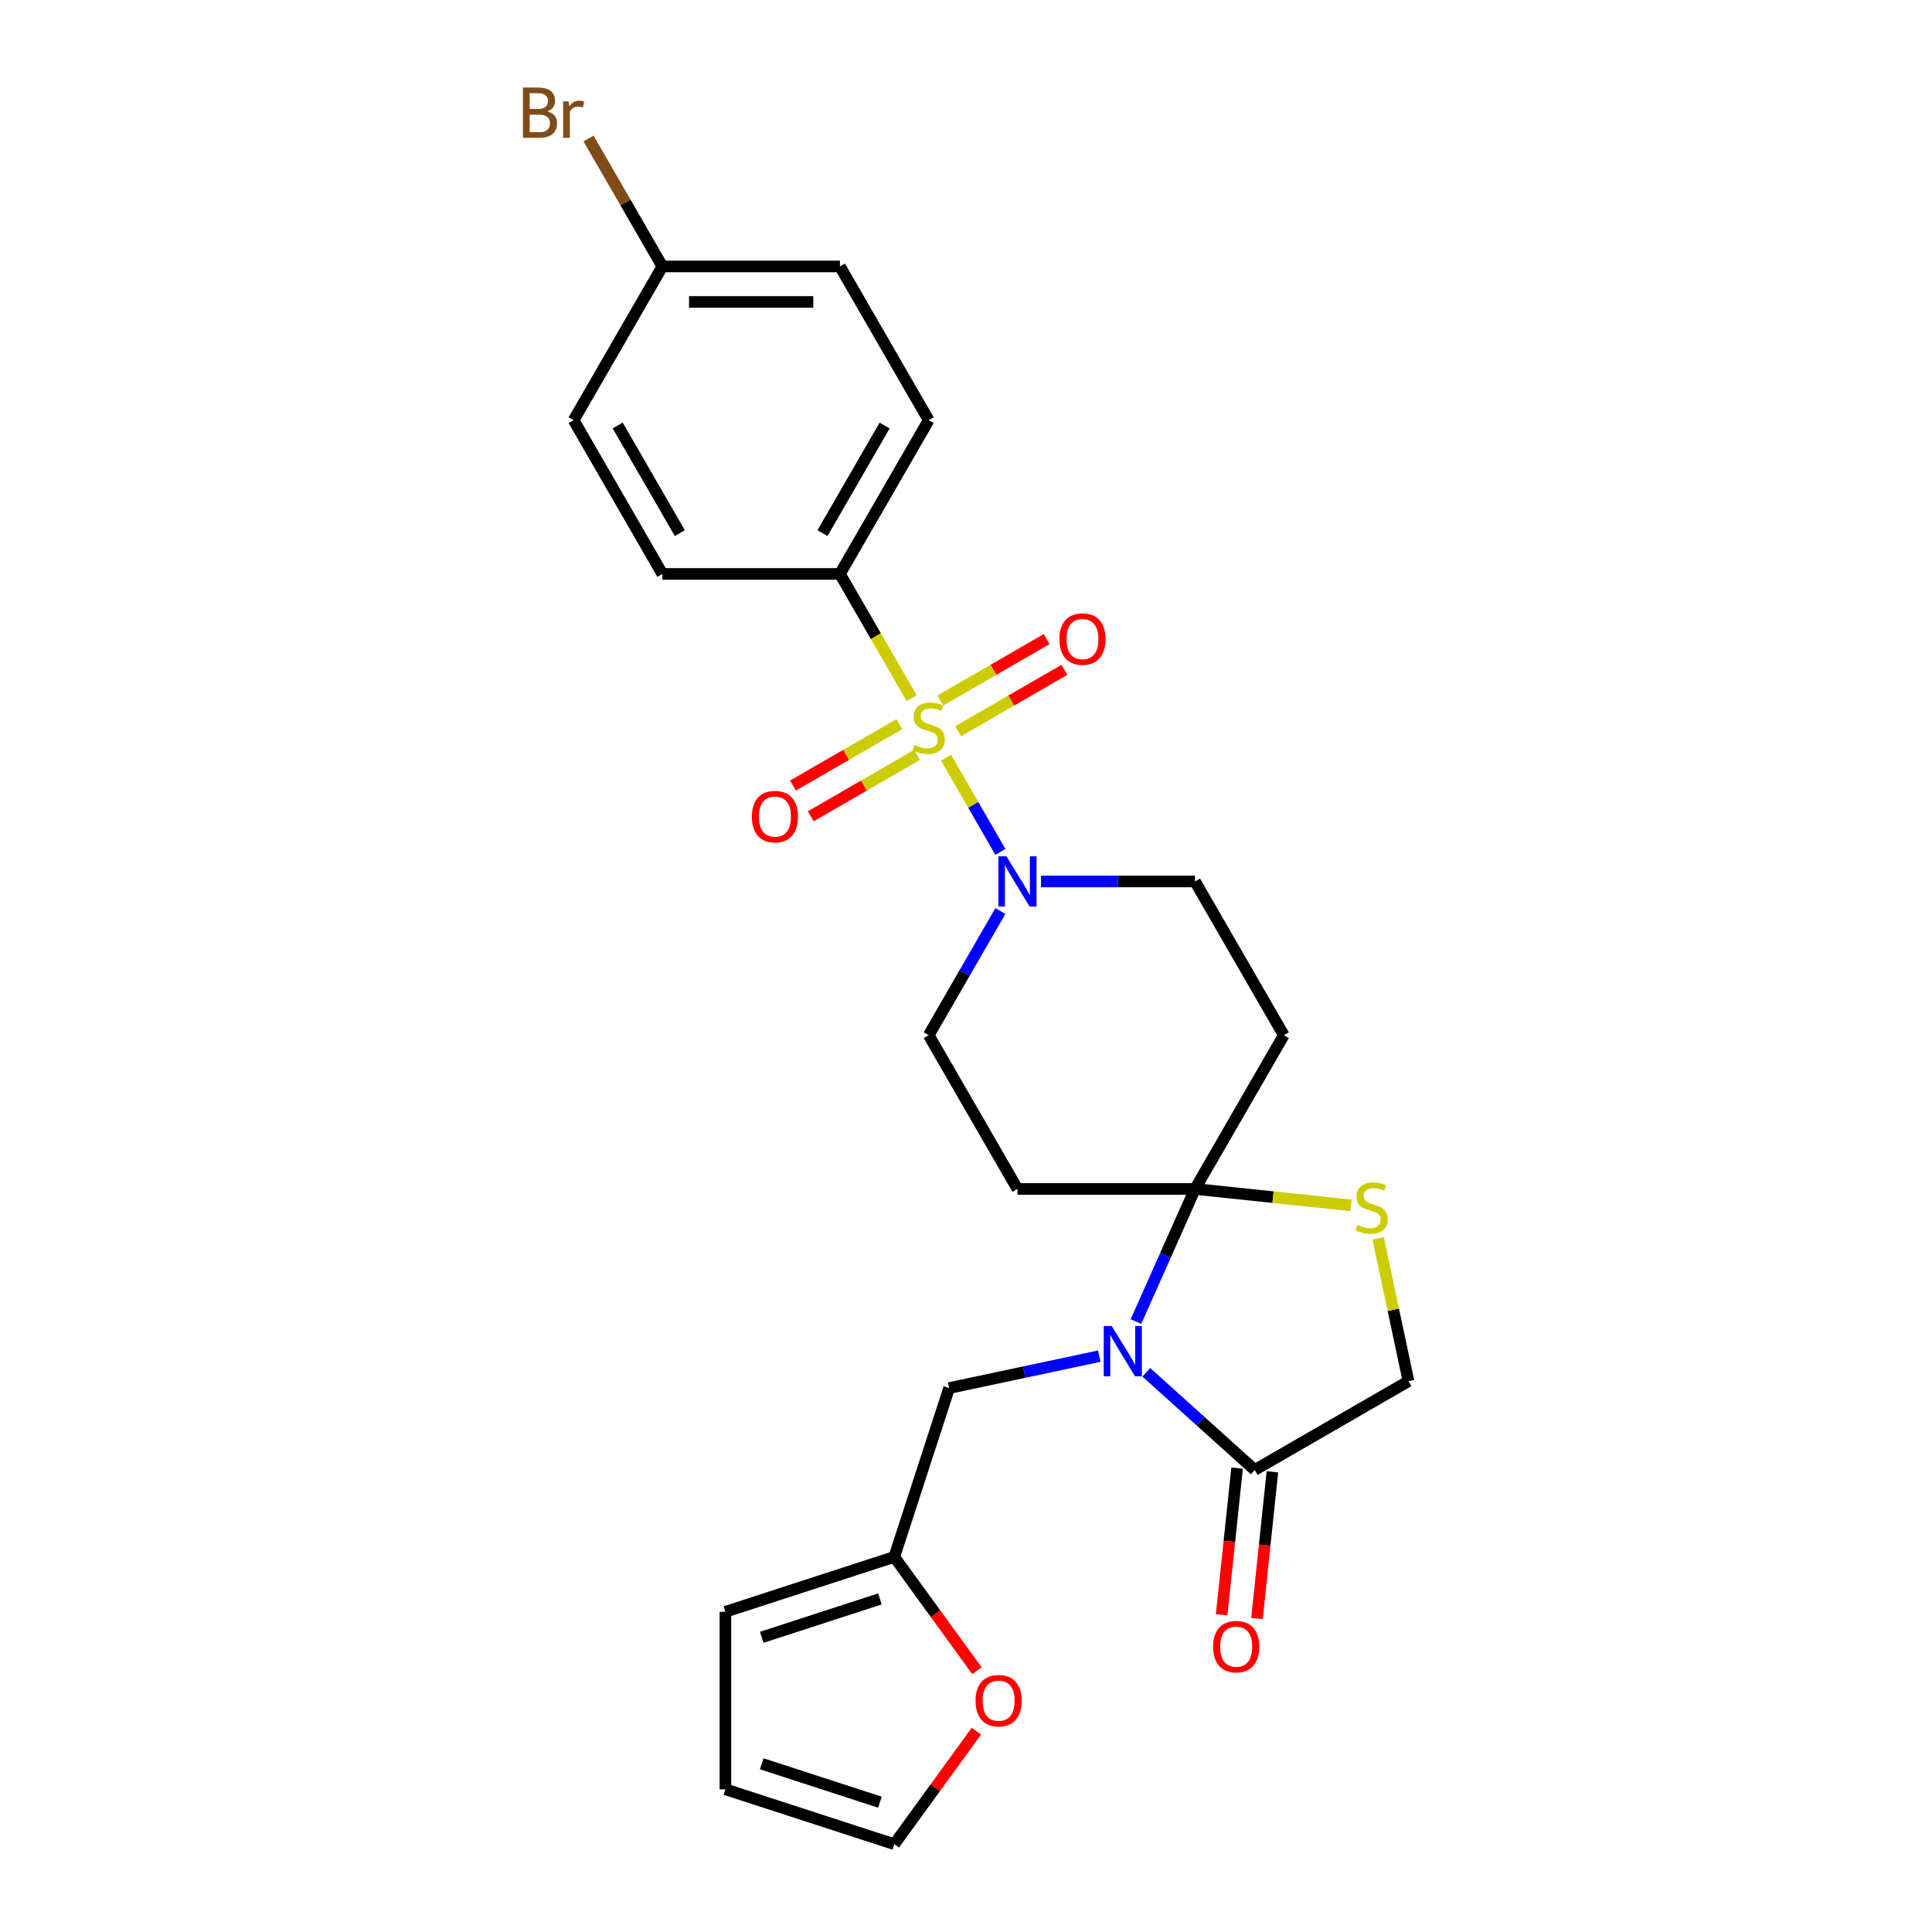 <?xml version='1.0' encoding='iso-8859-1'?>
<svg version='1.1' baseProfile='full'
              xmlns='http://www.w3.org/2000/svg'
                      xmlns:rdkit='http://www.rdkit.org/xml'
                      xmlns:xlink='http://www.w3.org/1999/xlink'
                  xml:space='preserve'
width='1000px' height='1000px' viewBox='0 0 1000 1000'>
<!-- END OF HEADER -->
<rect style='opacity:1.0;fill:#FFFFFF;stroke:none' width='1000' height='1000' x='0' y='0'> </rect>
<path class='bond-0' d='M 517.804,471.549 L 499.249,503.685' style='fill:none;fill-rule:evenodd;stroke:#0000FF;stroke-width:6px;stroke-linecap:butt;stroke-linejoin:miter;stroke-opacity:1' />
<path class='bond-0' d='M 499.249,503.685 L 480.695,535.822' style='fill:none;fill-rule:evenodd;stroke:#000000;stroke-width:6px;stroke-linecap:butt;stroke-linejoin:miter;stroke-opacity:1' />
<path class='bond-1' d='M 517.804,440.929 L 503.732,416.558' style='fill:none;fill-rule:evenodd;stroke:#0000FF;stroke-width:6px;stroke-linecap:butt;stroke-linejoin:miter;stroke-opacity:1' />
<path class='bond-1' d='M 503.732,416.558 L 489.661,392.186' style='fill:none;fill-rule:evenodd;stroke:#CCCC00;stroke-width:6px;stroke-linecap:butt;stroke-linejoin:miter;stroke-opacity:1' />
<path class='bond-2' d='M 538.809,456.239 L 578.673,456.239' style='fill:none;fill-rule:evenodd;stroke:#0000FF;stroke-width:6px;stroke-linecap:butt;stroke-linejoin:miter;stroke-opacity:1' />
<path class='bond-2' d='M 578.673,456.239 L 618.537,456.239' style='fill:none;fill-rule:evenodd;stroke:#000000;stroke-width:6px;stroke-linecap:butt;stroke-linejoin:miter;stroke-opacity:1' />
<path class='bond-3' d='M 465.459,374.842 L 437.957,390.72' style='fill:none;fill-rule:evenodd;stroke:#CCCC00;stroke-width:6px;stroke-linecap:butt;stroke-linejoin:miter;stroke-opacity:1' />
<path class='bond-3' d='M 437.957,390.72 L 410.454,406.599' style='fill:none;fill-rule:evenodd;stroke:#FF0000;stroke-width:6px;stroke-linecap:butt;stroke-linejoin:miter;stroke-opacity:1' />
<path class='bond-3' d='M 474.649,390.758 L 447.146,406.637' style='fill:none;fill-rule:evenodd;stroke:#CCCC00;stroke-width:6px;stroke-linecap:butt;stroke-linejoin:miter;stroke-opacity:1' />
<path class='bond-3' d='M 447.146,406.637 L 419.644,422.515' style='fill:none;fill-rule:evenodd;stroke:#FF0000;stroke-width:6px;stroke-linecap:butt;stroke-linejoin:miter;stroke-opacity:1' />
<path class='bond-4' d='M 495.931,378.471 L 523.434,362.592' style='fill:none;fill-rule:evenodd;stroke:#CCCC00;stroke-width:6px;stroke-linecap:butt;stroke-linejoin:miter;stroke-opacity:1' />
<path class='bond-4' d='M 523.434,362.592 L 550.936,346.714' style='fill:none;fill-rule:evenodd;stroke:#FF0000;stroke-width:6px;stroke-linecap:butt;stroke-linejoin:miter;stroke-opacity:1' />
<path class='bond-4' d='M 486.742,362.554 L 514.244,346.676' style='fill:none;fill-rule:evenodd;stroke:#CCCC00;stroke-width:6px;stroke-linecap:butt;stroke-linejoin:miter;stroke-opacity:1' />
<path class='bond-4' d='M 514.244,346.676 L 541.747,330.797' style='fill:none;fill-rule:evenodd;stroke:#FF0000;stroke-width:6px;stroke-linecap:butt;stroke-linejoin:miter;stroke-opacity:1' />
<path class='bond-5' d='M 471.878,361.383 L 453.313,329.228' style='fill:none;fill-rule:evenodd;stroke:#CCCC00;stroke-width:6px;stroke-linecap:butt;stroke-linejoin:miter;stroke-opacity:1' />
<path class='bond-5' d='M 453.313,329.228 L 434.748,297.073' style='fill:none;fill-rule:evenodd;stroke:#000000;stroke-width:6px;stroke-linecap:butt;stroke-linejoin:miter;stroke-opacity:1' />
<path class='bond-6' d='M 434.748,297.073 L 480.695,217.49' style='fill:none;fill-rule:evenodd;stroke:#000000;stroke-width:6px;stroke-linecap:butt;stroke-linejoin:miter;stroke-opacity:1' />
<path class='bond-6' d='M 425.724,275.946 L 457.887,220.238' style='fill:none;fill-rule:evenodd;stroke:#000000;stroke-width:6px;stroke-linecap:butt;stroke-linejoin:miter;stroke-opacity:1' />
<path class='bond-7' d='M 434.748,297.073 L 342.854,297.073' style='fill:none;fill-rule:evenodd;stroke:#000000;stroke-width:6px;stroke-linecap:butt;stroke-linejoin:miter;stroke-opacity:1' />
<path class='bond-8' d='M 480.695,217.49 L 434.748,137.908' style='fill:none;fill-rule:evenodd;stroke:#000000;stroke-width:6px;stroke-linecap:butt;stroke-linejoin:miter;stroke-opacity:1' />
<path class='bond-9' d='M 342.854,297.073 L 296.907,217.49' style='fill:none;fill-rule:evenodd;stroke:#000000;stroke-width:6px;stroke-linecap:butt;stroke-linejoin:miter;stroke-opacity:1' />
<path class='bond-9' d='M 351.878,275.946 L 319.715,220.238' style='fill:none;fill-rule:evenodd;stroke:#000000;stroke-width:6px;stroke-linecap:butt;stroke-linejoin:miter;stroke-opacity:1' />
<path class='bond-10' d='M 664.484,535.822 L 618.537,615.405' style='fill:none;fill-rule:evenodd;stroke:#000000;stroke-width:6px;stroke-linecap:butt;stroke-linejoin:miter;stroke-opacity:1' />
<path class='bond-11' d='M 664.484,535.822 L 618.537,456.239' style='fill:none;fill-rule:evenodd;stroke:#000000;stroke-width:6px;stroke-linecap:butt;stroke-linejoin:miter;stroke-opacity:1' />
<path class='bond-12' d='M 480.695,535.822 L 526.643,615.405' style='fill:none;fill-rule:evenodd;stroke:#000000;stroke-width:6px;stroke-linecap:butt;stroke-linejoin:miter;stroke-opacity:1' />
<path class='bond-13' d='M 526.643,615.405 L 618.537,615.405' style='fill:none;fill-rule:evenodd;stroke:#000000;stroke-width:6px;stroke-linecap:butt;stroke-linejoin:miter;stroke-opacity:1' />
<path class='bond-14' d='M 618.537,615.405 L 658.912,619.648' style='fill:none;fill-rule:evenodd;stroke:#000000;stroke-width:6px;stroke-linecap:butt;stroke-linejoin:miter;stroke-opacity:1' />
<path class='bond-14' d='M 658.912,619.648 L 699.287,623.892' style='fill:none;fill-rule:evenodd;stroke:#CCCC00;stroke-width:6px;stroke-linecap:butt;stroke-linejoin:miter;stroke-opacity:1' />
<path class='bond-15' d='M 618.537,615.405 L 603.257,649.725' style='fill:none;fill-rule:evenodd;stroke:#000000;stroke-width:6px;stroke-linecap:butt;stroke-linejoin:miter;stroke-opacity:1' />
<path class='bond-15' d='M 603.257,649.725 L 587.976,684.045' style='fill:none;fill-rule:evenodd;stroke:#0000FF;stroke-width:6px;stroke-linecap:butt;stroke-linejoin:miter;stroke-opacity:1' />
<path class='bond-16' d='M 729.034,714.897 L 721.178,677.939' style='fill:none;fill-rule:evenodd;stroke:#000000;stroke-width:6px;stroke-linecap:butt;stroke-linejoin:miter;stroke-opacity:1' />
<path class='bond-16' d='M 721.178,677.939 L 713.323,640.982' style='fill:none;fill-rule:evenodd;stroke:#CCCC00;stroke-width:6px;stroke-linecap:butt;stroke-linejoin:miter;stroke-opacity:1' />
<path class='bond-17' d='M 729.034,714.897 L 649.451,760.844' style='fill:none;fill-rule:evenodd;stroke:#000000;stroke-width:6px;stroke-linecap:butt;stroke-linejoin:miter;stroke-opacity:1' />
<path class='bond-18' d='M 649.451,760.844 L 621.389,735.577' style='fill:none;fill-rule:evenodd;stroke:#000000;stroke-width:6px;stroke-linecap:butt;stroke-linejoin:miter;stroke-opacity:1' />
<path class='bond-18' d='M 621.389,735.577 L 593.327,710.31' style='fill:none;fill-rule:evenodd;stroke:#0000FF;stroke-width:6px;stroke-linecap:butt;stroke-linejoin:miter;stroke-opacity:1' />
<path class='bond-19' d='M 640.312,759.883 L 636.321,797.851' style='fill:none;fill-rule:evenodd;stroke:#000000;stroke-width:6px;stroke-linecap:butt;stroke-linejoin:miter;stroke-opacity:1' />
<path class='bond-19' d='M 636.321,797.851 L 632.331,835.818' style='fill:none;fill-rule:evenodd;stroke:#FF0000;stroke-width:6px;stroke-linecap:butt;stroke-linejoin:miter;stroke-opacity:1' />
<path class='bond-19' d='M 658.59,761.804 L 654.6,799.772' style='fill:none;fill-rule:evenodd;stroke:#000000;stroke-width:6px;stroke-linecap:butt;stroke-linejoin:miter;stroke-opacity:1' />
<path class='bond-19' d='M 654.6,799.772 L 650.609,837.739' style='fill:none;fill-rule:evenodd;stroke:#FF0000;stroke-width:6px;stroke-linecap:butt;stroke-linejoin:miter;stroke-opacity:1' />
<path class='bond-20' d='M 568.993,701.941 L 530.134,710.201' style='fill:none;fill-rule:evenodd;stroke:#0000FF;stroke-width:6px;stroke-linecap:butt;stroke-linejoin:miter;stroke-opacity:1' />
<path class='bond-20' d='M 530.134,710.201 L 491.274,718.46' style='fill:none;fill-rule:evenodd;stroke:#000000;stroke-width:6px;stroke-linecap:butt;stroke-linejoin:miter;stroke-opacity:1' />
<path class='bond-21' d='M 491.274,718.46 L 462.877,805.857' style='fill:none;fill-rule:evenodd;stroke:#000000;stroke-width:6px;stroke-linecap:butt;stroke-linejoin:miter;stroke-opacity:1' />
<path class='bond-22' d='M 462.877,805.857 L 484.269,835.301' style='fill:none;fill-rule:evenodd;stroke:#000000;stroke-width:6px;stroke-linecap:butt;stroke-linejoin:miter;stroke-opacity:1' />
<path class='bond-22' d='M 484.269,835.301 L 505.661,864.745' style='fill:none;fill-rule:evenodd;stroke:#FF0000;stroke-width:6px;stroke-linecap:butt;stroke-linejoin:miter;stroke-opacity:1' />
<path class='bond-23' d='M 462.877,805.857 L 375.48,834.254' style='fill:none;fill-rule:evenodd;stroke:#000000;stroke-width:6px;stroke-linecap:butt;stroke-linejoin:miter;stroke-opacity:1' />
<path class='bond-23' d='M 455.447,827.596 L 394.269,847.474' style='fill:none;fill-rule:evenodd;stroke:#000000;stroke-width:6px;stroke-linecap:butt;stroke-linejoin:miter;stroke-opacity:1' />
<path class='bond-24' d='M 462.877,954.545 L 484.122,925.304' style='fill:none;fill-rule:evenodd;stroke:#000000;stroke-width:6px;stroke-linecap:butt;stroke-linejoin:miter;stroke-opacity:1' />
<path class='bond-24' d='M 484.122,925.304 L 505.367,896.062' style='fill:none;fill-rule:evenodd;stroke:#FF0000;stroke-width:6px;stroke-linecap:butt;stroke-linejoin:miter;stroke-opacity:1' />
<path class='bond-25' d='M 462.877,954.545 L 375.48,926.149' style='fill:none;fill-rule:evenodd;stroke:#000000;stroke-width:6px;stroke-linecap:butt;stroke-linejoin:miter;stroke-opacity:1' />
<path class='bond-25' d='M 455.447,932.807 L 394.269,912.929' style='fill:none;fill-rule:evenodd;stroke:#000000;stroke-width:6px;stroke-linecap:butt;stroke-linejoin:miter;stroke-opacity:1' />
<path class='bond-26' d='M 375.48,834.254 L 375.48,926.149' style='fill:none;fill-rule:evenodd;stroke:#000000;stroke-width:6px;stroke-linecap:butt;stroke-linejoin:miter;stroke-opacity:1' />
<path class='bond-27' d='M 342.854,137.908 L 296.907,217.49' style='fill:none;fill-rule:evenodd;stroke:#000000;stroke-width:6px;stroke-linecap:butt;stroke-linejoin:miter;stroke-opacity:1' />
<path class='bond-28' d='M 342.854,137.908 L 323.74,104.801' style='fill:none;fill-rule:evenodd;stroke:#000000;stroke-width:6px;stroke-linecap:butt;stroke-linejoin:miter;stroke-opacity:1' />
<path class='bond-28' d='M 323.74,104.801 L 304.626,71.695' style='fill:none;fill-rule:evenodd;stroke:#7F4C19;stroke-width:6px;stroke-linecap:butt;stroke-linejoin:miter;stroke-opacity:1' />
<path class='bond-29' d='M 342.854,137.908 L 434.748,137.908' style='fill:none;fill-rule:evenodd;stroke:#000000;stroke-width:6px;stroke-linecap:butt;stroke-linejoin:miter;stroke-opacity:1' />
<path class='bond-29' d='M 356.638,156.286 L 420.964,156.286' style='fill:none;fill-rule:evenodd;stroke:#000000;stroke-width:6px;stroke-linecap:butt;stroke-linejoin:miter;stroke-opacity:1' />
<path  class='atom-0' d='M 520.89 443.227
L 529.418 457.011
Q 530.263 458.371, 531.623 460.834
Q 532.983 463.297, 533.057 463.444
L 533.057 443.227
L 536.512 443.227
L 536.512 469.251
L 532.946 469.251
L 523.794 454.181
Q 522.728 452.416, 521.588 450.395
Q 520.486 448.373, 520.155 447.748
L 520.155 469.251
L 516.773 469.251
L 516.773 443.227
L 520.89 443.227
' fill='#0000FF'/>
<path  class='atom-1' d='M 473.344 385.588
Q 473.638 385.699, 474.851 386.213
Q 476.064 386.728, 477.387 387.059
Q 478.747 387.353, 480.07 387.353
Q 482.533 387.353, 483.967 386.176
Q 485.4 384.963, 485.4 382.868
Q 485.4 381.435, 484.665 380.553
Q 483.967 379.67, 482.864 379.193
Q 481.761 378.715, 479.923 378.163
Q 477.608 377.465, 476.211 376.803
Q 474.851 376.142, 473.858 374.745
Q 472.903 373.348, 472.903 370.996
Q 472.903 367.724, 475.108 365.702
Q 477.35 363.681, 481.761 363.681
Q 484.775 363.681, 488.194 365.114
L 487.348 367.945
Q 484.224 366.658, 481.872 366.658
Q 479.335 366.658, 477.938 367.724
Q 476.542 368.753, 476.578 370.554
Q 476.578 371.951, 477.277 372.797
Q 478.012 373.642, 479.041 374.12
Q 480.107 374.598, 481.872 375.149
Q 484.224 375.884, 485.621 376.619
Q 487.018 377.355, 488.01 378.862
Q 489.039 380.332, 489.039 382.868
Q 489.039 386.471, 486.613 388.419
Q 484.224 390.33, 480.217 390.33
Q 477.902 390.33, 476.137 389.815
Q 474.41 389.338, 472.351 388.492
L 473.344 385.588
' fill='#CCCC00'/>
<path  class='atom-2' d='M 389.166 422.677
Q 389.166 416.428, 392.254 412.936
Q 395.341 409.444, 401.112 409.444
Q 406.883 409.444, 409.971 412.936
Q 413.059 416.428, 413.059 422.677
Q 413.059 428.999, 409.934 432.602
Q 406.81 436.167, 401.112 436.167
Q 395.378 436.167, 392.254 432.602
Q 389.166 429.036, 389.166 422.677
M 401.112 433.226
Q 405.082 433.226, 407.214 430.58
Q 409.383 427.897, 409.383 422.677
Q 409.383 417.568, 407.214 414.995
Q 405.082 412.385, 401.112 412.385
Q 397.143 412.385, 394.974 414.958
Q 392.842 417.531, 392.842 422.677
Q 392.842 427.933, 394.974 430.58
Q 397.143 433.226, 401.112 433.226
' fill='#FF0000'/>
<path  class='atom-3' d='M 548.332 330.783
Q 548.332 324.534, 551.42 321.042
Q 554.507 317.55, 560.278 317.55
Q 566.049 317.55, 569.137 321.042
Q 572.224 324.534, 572.224 330.783
Q 572.224 337.105, 569.1 340.707
Q 565.976 344.273, 560.278 344.273
Q 554.544 344.273, 551.42 340.707
Q 548.332 337.142, 548.332 330.783
M 560.278 341.332
Q 564.248 341.332, 566.38 338.685
Q 568.549 336.002, 568.549 330.783
Q 568.549 325.673, 566.38 323.1
Q 564.248 320.49, 560.278 320.49
Q 556.308 320.49, 554.14 323.063
Q 552.008 325.636, 552.008 330.783
Q 552.008 336.039, 554.14 338.685
Q 556.308 341.332, 560.278 341.332
' fill='#FF0000'/>
<path  class='atom-14' d='M 702.576 633.943
Q 702.87 634.053, 704.083 634.567
Q 705.296 635.082, 706.62 635.413
Q 707.98 635.707, 709.303 635.707
Q 711.766 635.707, 713.199 634.531
Q 714.633 633.318, 714.633 631.222
Q 714.633 629.789, 713.898 628.907
Q 713.199 628.025, 712.097 627.547
Q 710.994 627.069, 709.156 626.517
Q 706.84 625.819, 705.443 625.157
Q 704.083 624.496, 703.091 623.099
Q 702.135 621.702, 702.135 619.35
Q 702.135 616.078, 704.341 614.057
Q 706.583 612.035, 710.994 612.035
Q 714.008 612.035, 717.426 613.468
L 716.581 616.299
Q 713.457 615.012, 711.104 615.012
Q 708.568 615.012, 707.171 616.078
Q 705.774 617.108, 705.811 618.909
Q 705.811 620.305, 706.509 621.151
Q 707.245 621.996, 708.274 622.474
Q 709.34 622.952, 711.104 623.503
Q 713.457 624.239, 714.853 624.974
Q 716.25 625.709, 717.243 627.216
Q 718.272 628.686, 718.272 631.222
Q 718.272 634.825, 715.846 636.773
Q 713.457 638.684, 709.45 638.684
Q 707.134 638.684, 705.37 638.17
Q 703.642 637.692, 701.584 636.846
L 702.576 633.943
' fill='#CCCC00'/>
<path  class='atom-15' d='M 575.407 686.342
L 583.935 700.126
Q 584.781 701.486, 586.141 703.949
Q 587.501 706.412, 587.574 706.559
L 587.574 686.342
L 591.03 686.342
L 591.03 712.367
L 587.464 712.367
L 578.311 697.296
Q 577.245 695.532, 576.106 693.51
Q 575.003 691.488, 574.672 690.863
L 574.672 712.367
L 571.291 712.367
L 571.291 686.342
L 575.407 686.342
' fill='#0000FF'/>
<path  class='atom-19' d='M 504.945 880.275
Q 504.945 874.026, 508.032 870.534
Q 511.12 867.042, 516.891 867.042
Q 522.662 867.042, 525.75 870.534
Q 528.837 874.026, 528.837 880.275
Q 528.837 886.597, 525.713 890.199
Q 522.588 893.765, 516.891 893.765
Q 511.157 893.765, 508.032 890.199
Q 504.945 886.634, 504.945 880.275
M 516.891 890.824
Q 520.861 890.824, 522.993 888.178
Q 525.162 885.494, 525.162 880.275
Q 525.162 875.166, 522.993 872.592
Q 520.861 869.983, 516.891 869.983
Q 512.921 869.983, 510.752 872.556
Q 508.621 875.129, 508.621 880.275
Q 508.621 885.531, 510.752 888.178
Q 512.921 890.824, 516.891 890.824
' fill='#FF0000'/>
<path  class='atom-22' d='M 627.899 852.308
Q 627.899 846.06, 630.987 842.568
Q 634.074 839.076, 639.845 839.076
Q 645.616 839.076, 648.704 842.568
Q 651.792 846.06, 651.792 852.308
Q 651.792 858.631, 648.667 862.233
Q 645.543 865.798, 639.845 865.798
Q 634.111 865.798, 630.987 862.233
Q 627.899 858.667, 627.899 852.308
M 639.845 862.858
Q 643.815 862.858, 645.947 860.211
Q 648.116 857.528, 648.116 852.308
Q 648.116 847.199, 645.947 844.626
Q 643.815 842.016, 639.845 842.016
Q 635.875 842.016, 633.707 844.589
Q 631.575 847.162, 631.575 852.308
Q 631.575 857.565, 633.707 860.211
Q 635.875 862.858, 639.845 862.858
' fill='#FF0000'/>
<path  class='atom-26' d='M 283.325 57.663
Q 285.824 58.361, 287.074 59.905
Q 288.36 61.412, 288.36 63.655
Q 288.36 67.257, 286.045 69.315
Q 283.766 71.337, 279.428 71.337
L 270.68 71.337
L 270.68 45.312
L 278.362 45.312
Q 282.81 45.312, 285.052 47.114
Q 287.294 48.915, 287.294 52.223
Q 287.294 56.156, 283.325 57.663
M 274.172 48.253
L 274.172 56.413
L 278.362 56.413
Q 280.935 56.413, 282.259 55.384
Q 283.619 54.318, 283.619 52.223
Q 283.619 48.253, 278.362 48.253
L 274.172 48.253
M 279.428 68.396
Q 281.965 68.396, 283.325 67.183
Q 284.685 65.97, 284.685 63.655
Q 284.685 61.523, 283.178 60.457
Q 281.707 59.354, 278.877 59.354
L 274.172 59.354
L 274.172 68.396
L 279.428 68.396
' fill='#7F4C19'/>
<path  class='atom-26' d='M 294.278 52.444
L 294.683 55.053
Q 296.668 52.113, 299.902 52.113
Q 300.932 52.113, 302.328 52.48
L 301.777 55.568
Q 300.196 55.2, 299.314 55.2
Q 297.77 55.2, 296.741 55.825
Q 295.749 56.413, 294.94 57.847
L 294.94 71.337
L 291.485 71.337
L 291.485 52.444
L 294.278 52.444
' fill='#7F4C19'/>
</svg>
